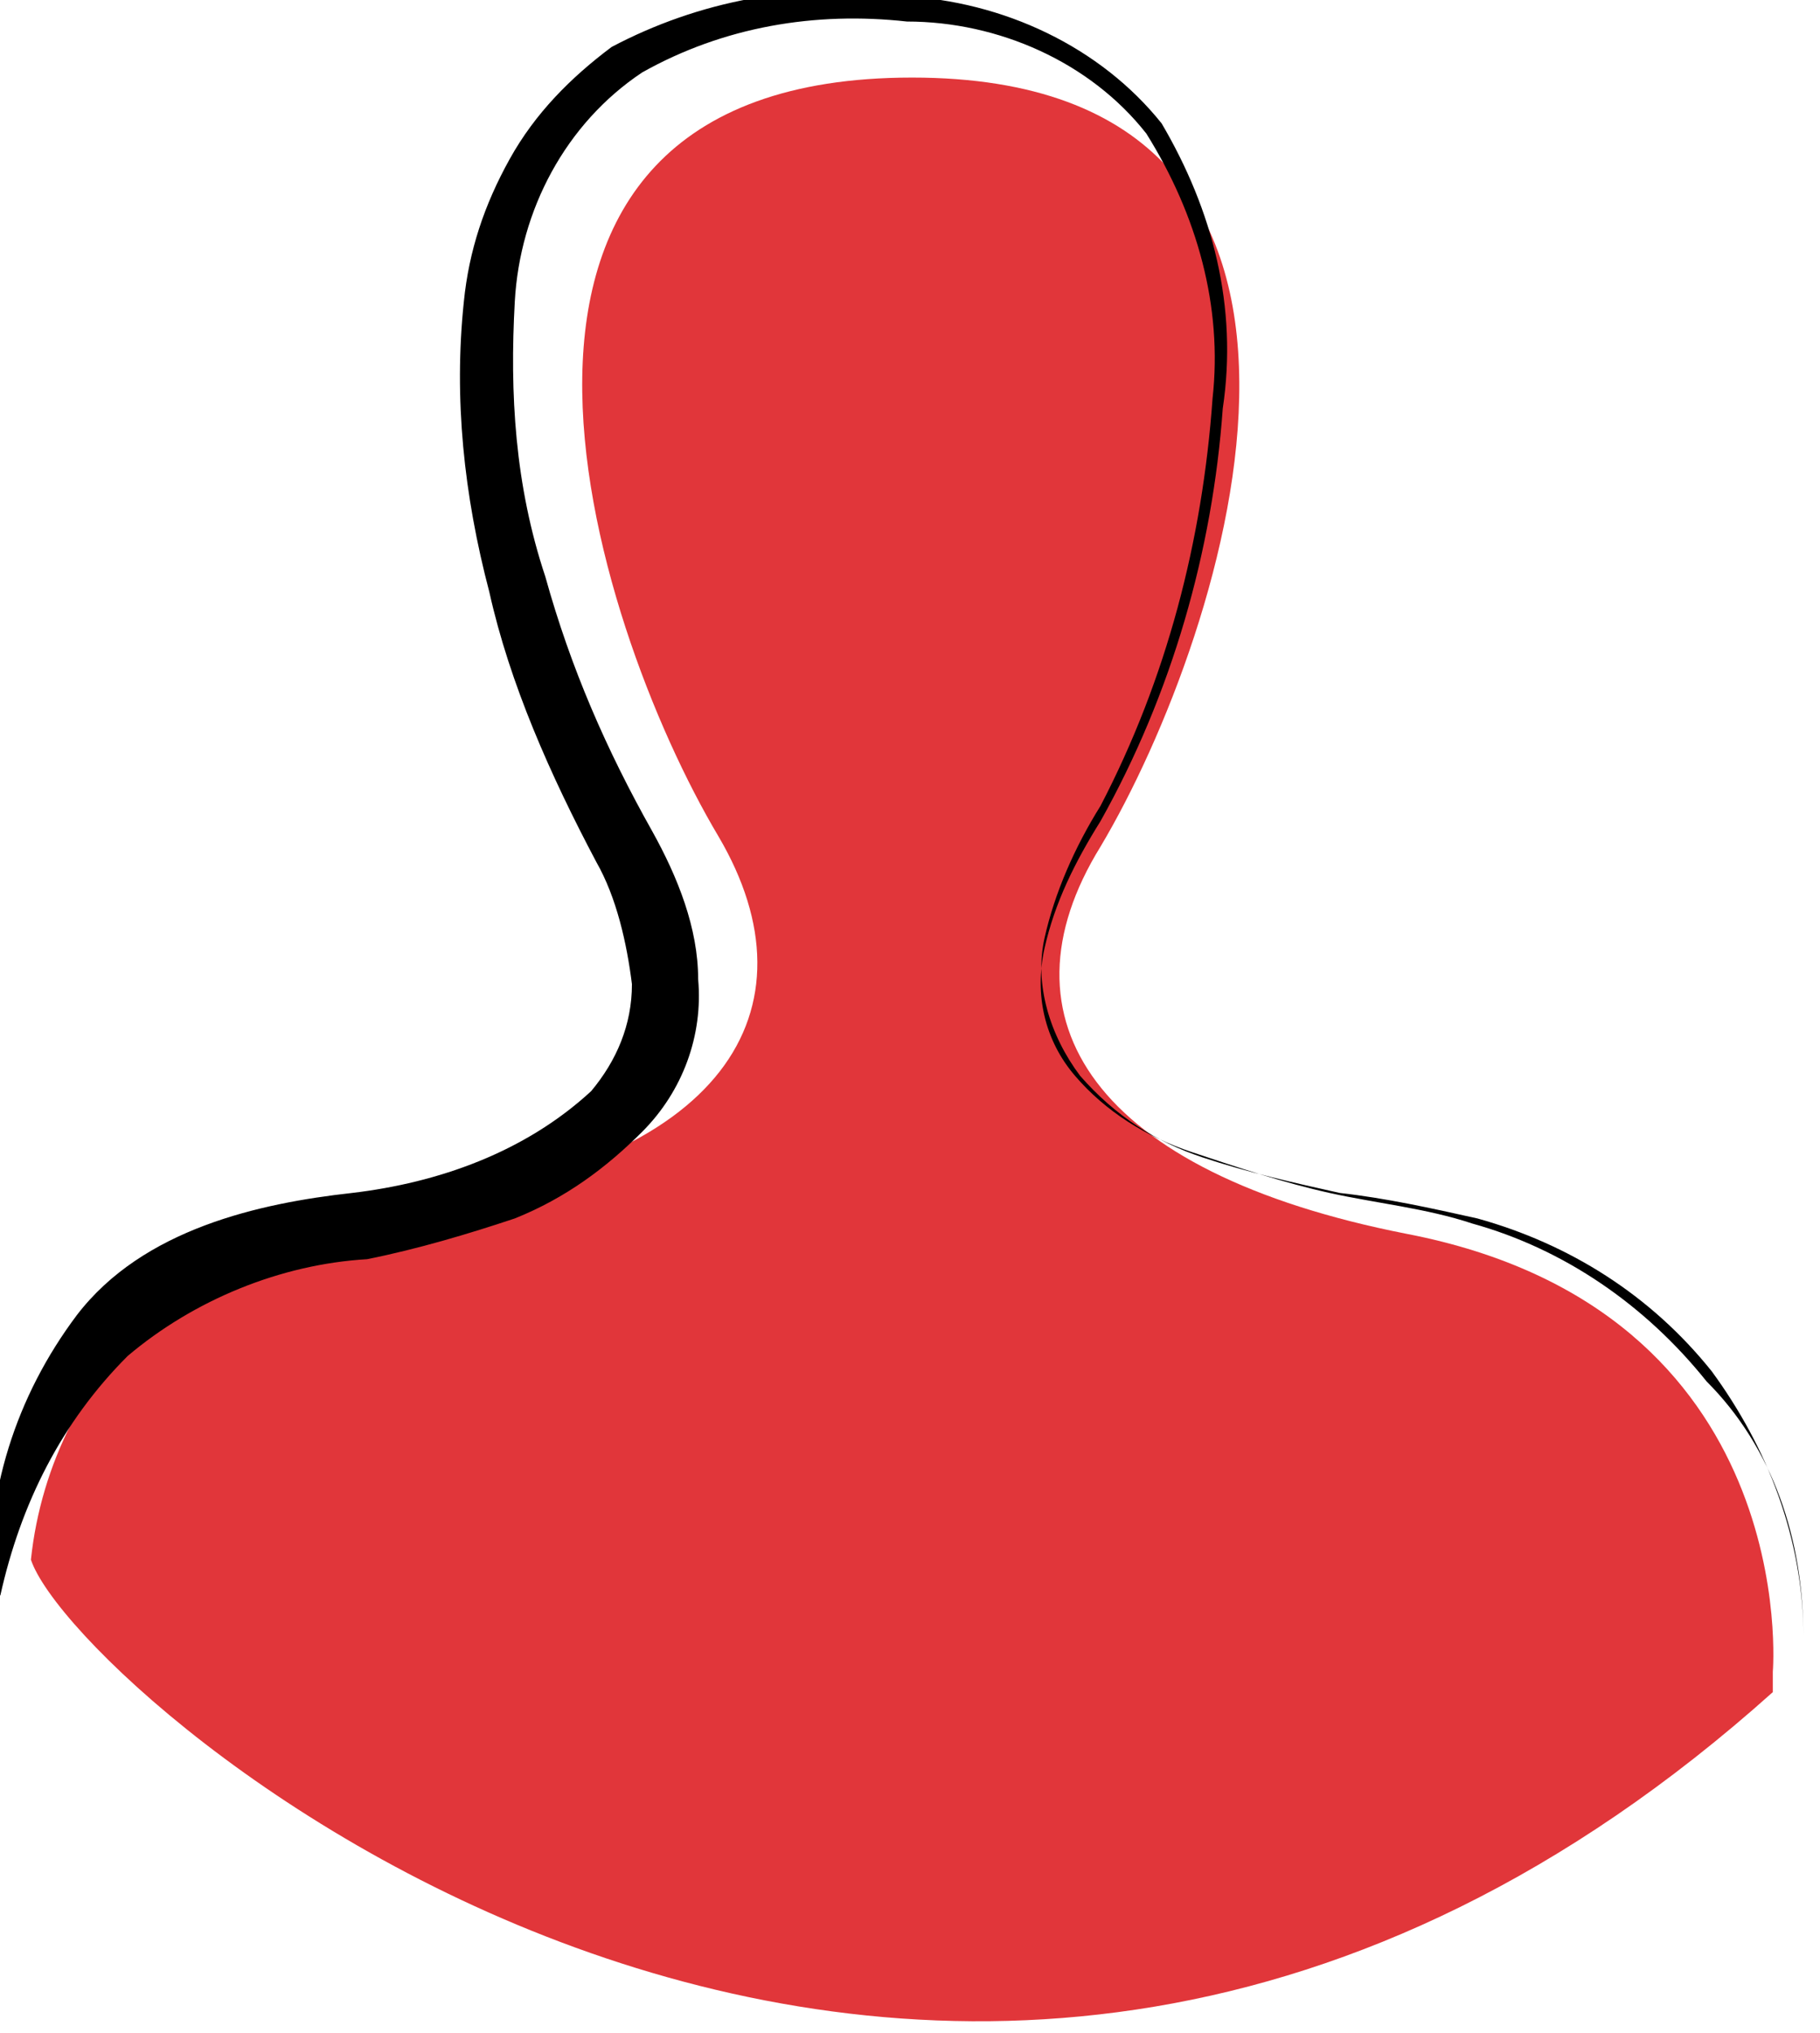 <?xml version="1.0" encoding="UTF-8" standalone="no"?>
<!DOCTYPE svg PUBLIC "-//W3C//DTD SVG 1.1//EN" "http://www.w3.org/Graphics/SVG/1.1/DTD/svg11.dtd">
<svg width="100%" height="100%" viewBox="0 0 214 239" version="1.1" xmlns="http://www.w3.org/2000/svg" xmlns:xlink="http://www.w3.org/1999/xlink" xml:space="preserve" xmlns:serif="http://www.serif.com/" style="fill-rule:evenodd;clip-rule:evenodd;stroke-linejoin:round;stroke-miterlimit:2;">
    <g transform="matrix(1,0,0,1,-2219.25,-2735.78)">
        <g transform="matrix(0.902,0,0,0.709,-6707.38,-4.878)">
            <g transform="matrix(0.752,0,0,2.249,9291.35,621.854)">
                <g transform="matrix(8.829,0,0,3.755,-1187.94,1165.24)">
                    <path d="M260.5,106.6C260.5,106.6 261.1,99.5 253.3,98C247.2,96.8 245.2,93.8 247.3,90.4C249.8,86.2 253.3,75.3 243.6,75.3C233.9,75.3 237.3,86 239.8,90.2C241.8,93.6 239.9,96.7 233.7,97.4C229.9,97.6 226.7,100.6 226.3,104.4C227.2,107.1 244.1,121.7 260.5,107" style="fill:rgb(225,54,58);fill-rule:nonzero;"/>
                </g>
                <g transform="matrix(8.829,0,0,3.755,-1187.94,1165.24)">
                    <path d="M261.1,105.9C261.1,104 260.4,102.2 259.3,100.7C258.1,99.2 256.5,98.2 254.7,97.7C253.8,97.5 252.9,97.3 252,97.2C251.1,97 250.2,96.8 249.3,96.5C248.4,96.2 247.6,95.7 246.9,94.9C246.3,94.1 246,93.1 246.2,92.2C246.4,91.3 246.8,90.4 247.3,89.6C248.6,87.1 249.3,84.4 249.5,81.6C249.7,79.8 249.2,78 248.2,76.4C247.1,75 245.3,74.2 243.5,74.2C241.7,74 239.9,74.3 238.3,75.2C236.8,76.2 235.9,77.9 235.8,79.7C235.7,81.5 235.8,83.3 236.4,85.1C236.9,86.9 237.6,88.5 238.5,90.1C239,91 239.4,92 239.4,93C239.5,94.1 239.1,95.2 238.3,96C237.6,96.7 236.8,97.3 235.8,97.7C234.9,98 233.9,98.3 232.9,98.5C231.2,98.6 229.5,99.3 228.2,100.4C226.9,101.7 226.1,103.3 225.7,105.1L225.5,105.1C225.4,103.1 226,101.2 227.2,99.6C228.5,97.9 230.8,97.4 232.6,97.2C234.3,97 236,96.4 237.3,95.2C237.8,94.6 238.1,93.9 238.1,93.1C238,92.3 237.8,91.4 237.4,90.7C236.5,89 235.7,87.2 235.3,85.4C234.8,83.5 234.6,81.6 234.8,79.7C234.9,78.7 235.2,77.8 235.7,76.9C236.2,76 236.9,75.3 237.7,74.7C239.4,73.8 241.4,73.4 243.4,73.7C245.4,73.8 247.3,74.7 248.5,76.2C249.5,77.9 250,79.8 249.7,81.8C249.5,84.6 248.7,87.4 247.3,89.9C246.8,90.7 246.4,91.5 246.2,92.4C246,93.3 246.2,94.2 246.8,94.9C247.4,95.6 248.2,96.1 249.1,96.4C250,96.7 250.9,97 251.8,97.2C252.7,97.4 253.7,97.5 254.6,97.8C256.4,98.3 258,99.4 259.2,100.9C260.5,102.2 261.1,104 261.1,105.9Z" style="fill-rule:nonzero;"/>
                </g>
            </g>
        </g>
    </g>
</svg>
